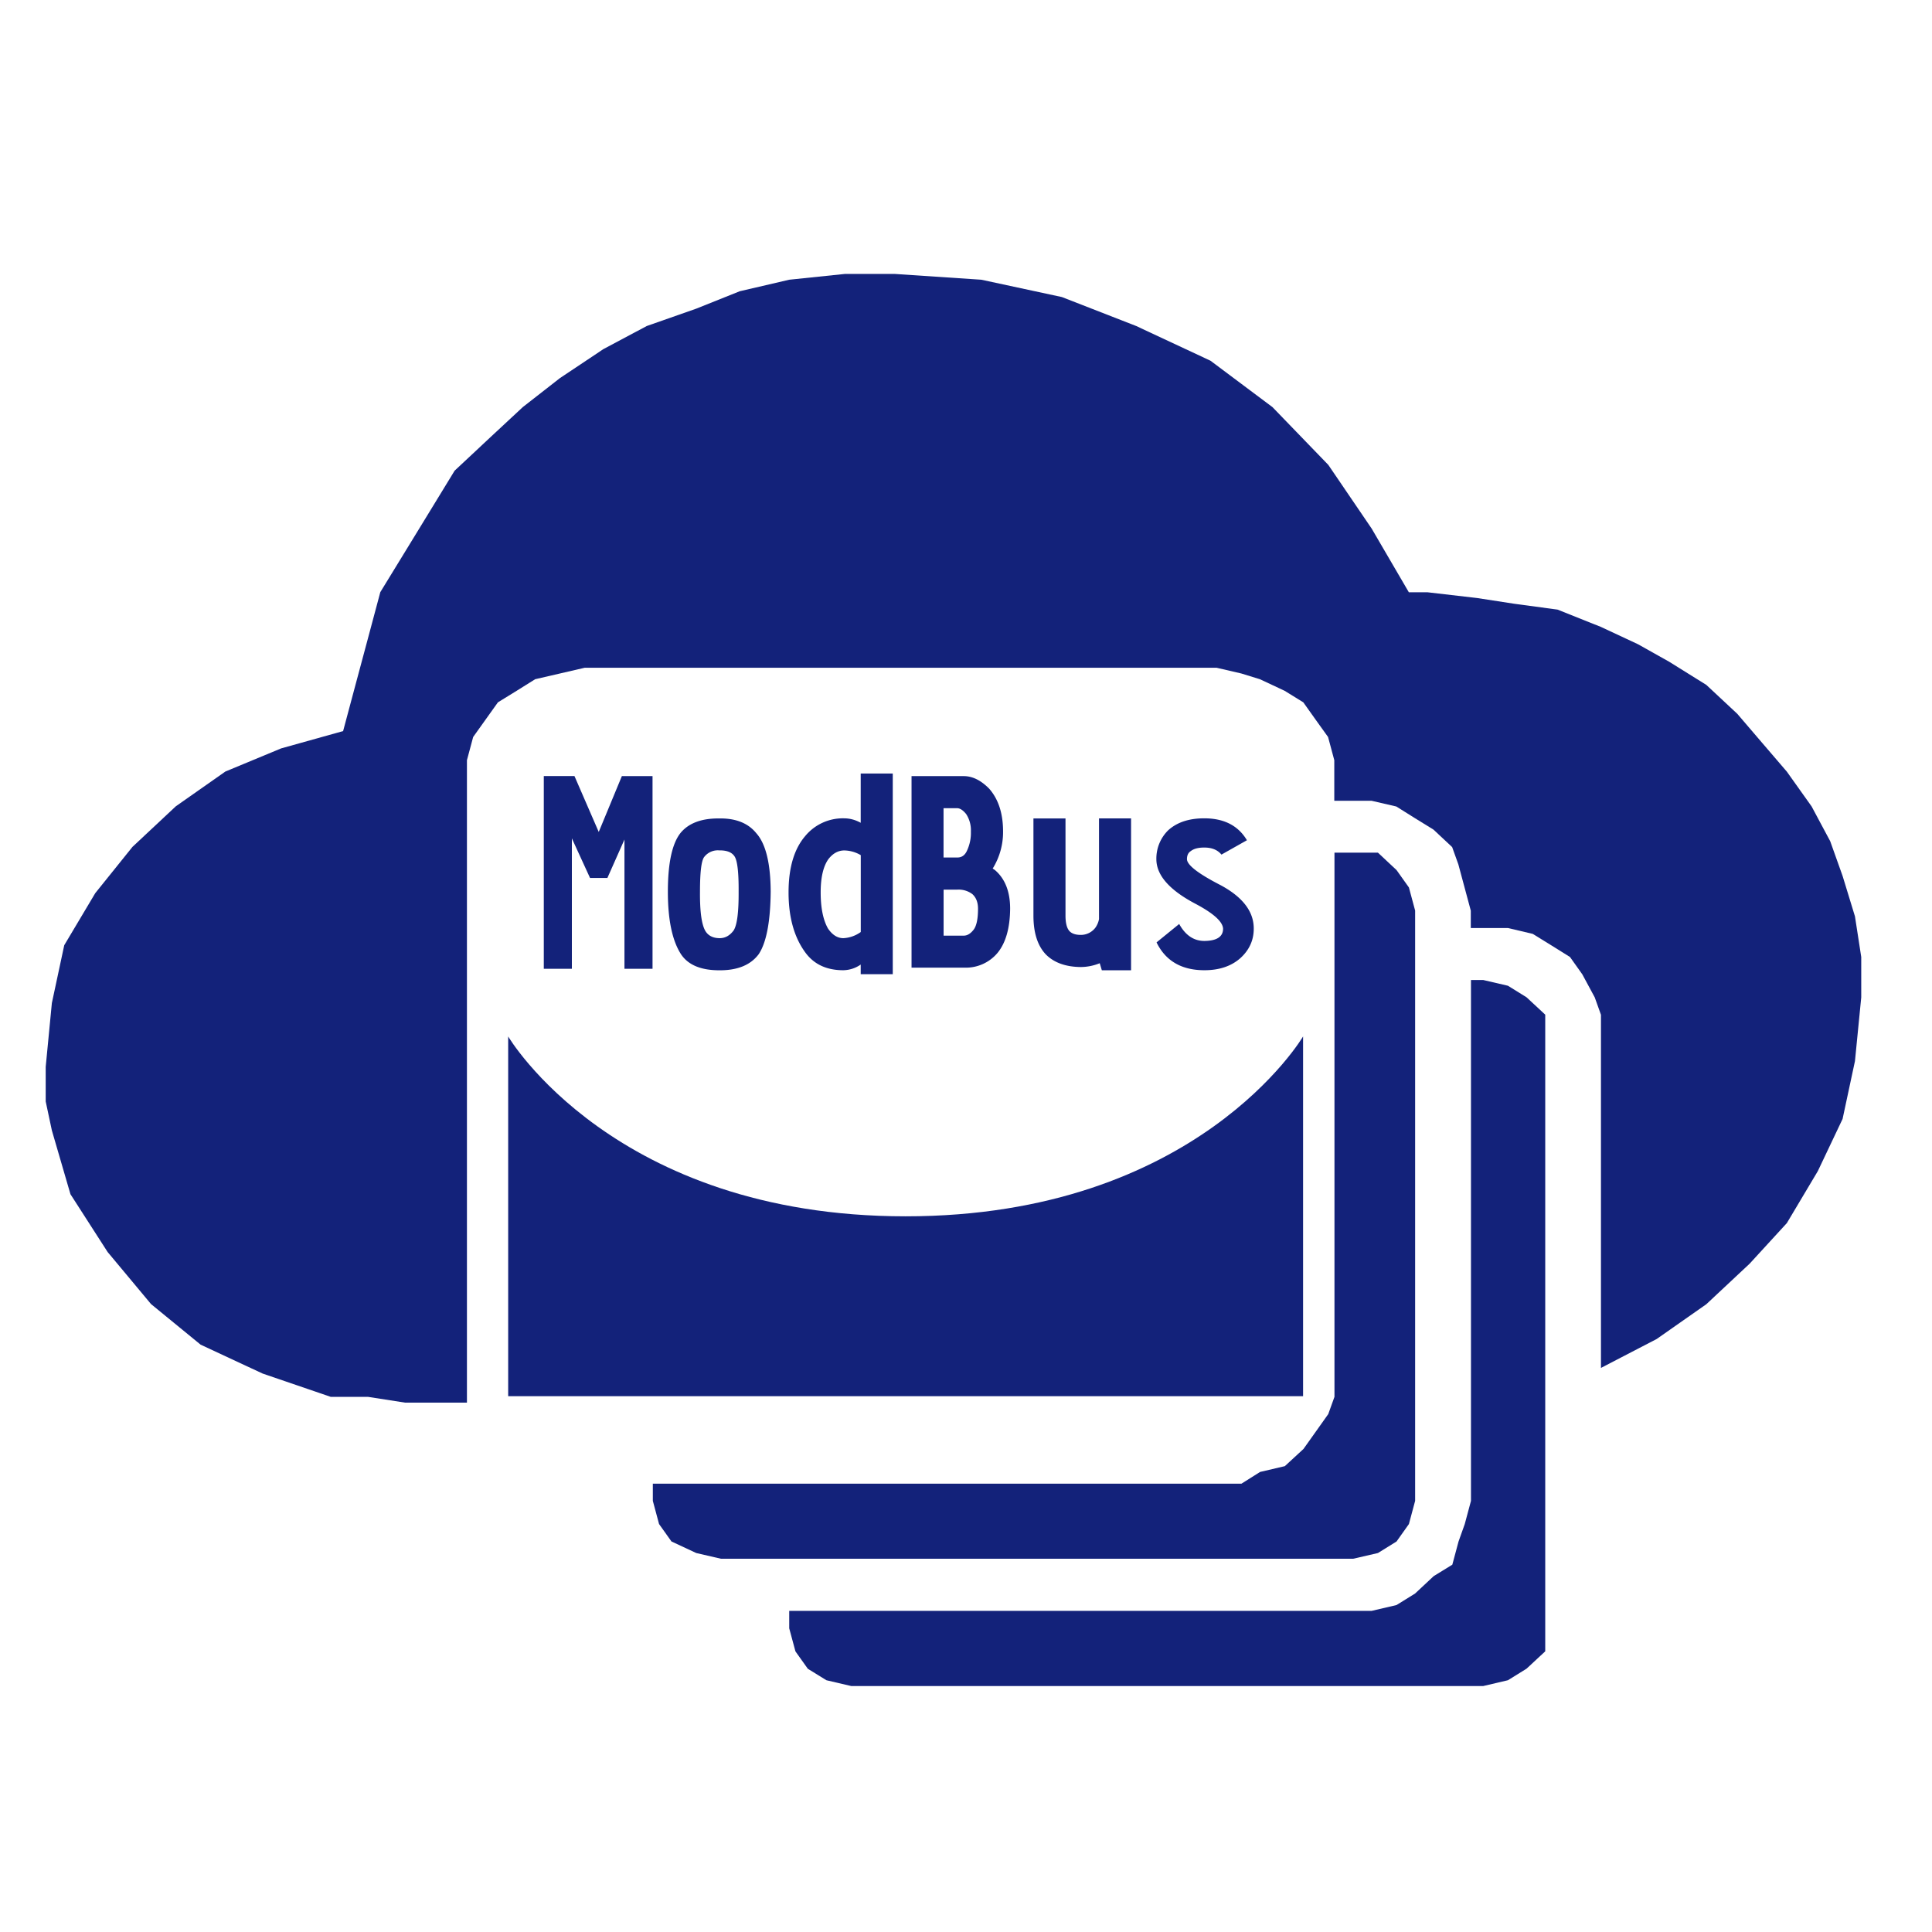 <?xml version="1.0" standalone="no"?><!DOCTYPE svg PUBLIC "-//W3C//DTD SVG 1.1//EN" "http://www.w3.org/Graphics/SVG/1.1/DTD/svg11.dtd"><svg class="icon" width="200px" height="200.00px" viewBox="0 0 1024 1024" version="1.1" xmlns="http://www.w3.org/2000/svg"><path fill="#13227a" d="M707.328 451.936h23.008l9.856 9.216 6.56 9.216 3.296 12.256v312.864l-3.296 12.288-6.56 9.248-9.856 6.112-13.152 3.04H382.176l-13.152-3.04-13.12-6.112-6.592-9.248-3.296-12.288v-9.12h312l9.856-6.208 13.12-3.072 9.888-9.12 6.528-9.184 6.592-9.28 3.296-9.152v-288.416h0.032z m-233.184-306.752l45.984 3.072 42.688 9.184 39.424 15.36 39.36 18.4 32.832 24.576 29.6 30.624 22.976 33.76 19.712 33.76h9.888l26.24 3.04 19.712 3.04 22.976 3.104 23.008 9.184 19.712 9.216 16.416 9.216 19.712 12.288 16.416 15.328 13.12 15.328 13.152 15.328 13.12 18.432 9.856 18.432 6.56 18.4 6.56 21.44 3.328 21.536v21.408l-3.328 33.76-6.56 30.656-13.12 27.648-16.416 27.552-19.712 21.504-22.976 21.504-26.304 18.432-29.536 15.328v-187.168l-3.296-9.216-6.592-12.224-6.528-9.184-9.888-6.176-9.856-6.08-13.152-3.104h-19.68v-9.216l-3.296-12.256-3.296-12.256-3.296-9.184-9.888-9.248-9.856-6.08-9.856-6.176-13.152-3.04H707.2V402.912l-3.296-12.288-6.592-9.184-6.528-9.184-9.888-6.112-13.12-6.144-9.856-3.04-13.12-3.04H309.92l-13.12 3.04-13.152 3.04-9.824 6.144-9.92 6.112-6.56 9.184-6.56 9.184-3.296 12.288v340.512H214.688l-19.712-3.072h-19.712l-36.096-12.352-32.832-15.296-26.272-21.504-23.008-27.584-19.712-30.656-9.856-33.824-3.264-15.328v-18.368l3.264-33.792 6.56-30.656 16.448-27.616 19.712-24.512 22.976-21.504 26.272-18.432 29.536-12.256 32.864-9.184 6.56-24.512 6.592-24.576 6.56-24.544 13.152-21.472 13.12-21.44 13.12-21.472 19.712-18.432 16.448-15.296 19.68-15.36 22.976-15.328 23.008-12.256 26.272-9.216 23.008-9.216 26.272-6.112 29.568-3.072h26.24z m305.408 374.24h6.592l13.088 3.04 9.856 6.112 9.92 9.216v337.44l-9.92 9.216-9.856 6.112-13.088 3.072H451.168l-13.152-3.072-9.856-6.08-6.56-9.216-3.296-12.224v-9.248h308.704l13.152-3.072 9.856-6.112 9.856-9.216 9.888-6.08 3.296-12.288 3.296-9.248 3.296-12.288v-276.064h-0.096z"  /><path fill="#13227a" d="M329.6 411.36h16.256v102.112h-14.88v-68.512l-8.992 20.256v0.128h-9.248l-9.632-20.992v69.12h-14.88v-102.144h16.256l12.864 29.632 12.256-29.6zM400.864 441.632c4.992 5.568 7.552 15.936 7.616 31.008-0.16 16-2.304 27.04-6.368 33.12-4.32 5.76-11.296 8.576-20.864 8.512-9.824 0-16.64-2.88-20.384-8.64-4.576-7.168-6.88-18.176-6.88-32.992 0-15.328 2.304-25.792 6.88-31.36 4.32-5.088 11.136-7.584 20.384-7.488 8.736-0.128 15.296 2.496 19.616 7.84z m-26.88 52c1.504 2.336 3.936 3.552 7.264 3.616 3.008 0.064 5.536-1.312 7.616-4.128 1.824-2.912 2.688-9.76 2.624-20.512 0.064-10.08-0.64-16.288-2.112-18.624-1.408-2.24-4.128-3.328-8.128-3.264a9.088 9.088 0 0 0-8 3.488c-1.504 1.92-2.24 8.032-2.24 18.368-0.096 10.72 0.896 17.728 2.976 21.056zM446.976 514.24c-9.184 0-16.032-3.36-20.64-10.112-5.568-7.936-8.384-18.304-8.384-31.136 0-12.992 2.912-22.912 8.736-29.76a25.92 25.92 0 0 1 20.64-9.504c3.072 0 6.048 0.8 8.864 2.368v-26.112h16.992v106.368h-16.992v-5.12a16.576 16.576 0 0 1-9.216 3.008z m-8.128-22.112c2.336 3.424 5.056 5.12 8.128 5.12a17.184 17.184 0 0 0 9.248-3.264v-40.736a17.76 17.76 0 0 0-8.864-2.496c-3.264 0.064-6.048 1.664-8.384 4.736-2.656 3.84-4 9.664-4 17.504 0 8.256 1.312 14.624 3.872 19.136zM527.744 461.504c5.088 4.576 7.648 11.296 7.648 20.128-0.096 10.24-2.304 18.048-6.624 23.36a21.856 21.856 0 0 1-17.76 7.872h-27.872V411.36h27.872c4.576 0.064 8.992 2.304 13.248 6.624 4.928 5.568 7.392 13.184 7.392 22.752a36.64 36.64 0 0 1-5.504 19.616 10.24 10.24 0 0 1 1.6 1.152z m-27.648-7.008h7.36c2.336 0 4.032-1.248 5.12-3.744a22.144 22.144 0 0 0 2.016-10.016 15.68 15.68 0 0 0-2.496-9.248c-1.664-2.08-3.296-3.136-4.864-3.136h-7.136v26.144z m18.272 27.136c0-3.328-0.992-5.92-3.008-7.744a12.096 12.096 0 0 0-7.872-2.368h-7.36v24.384h10.88c1.824-0.064 3.552-1.184 5.12-3.264 1.472-2.016 2.24-5.696 2.24-11.008zM582.496 487.136v-6.496V433.76h16.992v80.512h-15.488l-1.12-3.744a27.104 27.104 0 0 1-10.016 2.016c-8-0.064-14.176-2.304-18.496-6.624-4.448-4.672-6.624-11.552-6.624-20.64v-51.488h16.992v51.488c0 3.84 0.672 6.56 2.016 8.128 1.248 1.408 3.296 2.112 6.112 2.112a9.664 9.664 0 0 0 7.744-3.872 11.456 11.456 0 0 0 1.888-4.512zM638.368 514.24c-12.096 0-20.576-4.928-25.376-14.752l12-9.76c3.328 6.016 7.776 8.992 13.376 8.992 6.56-0.064 9.888-2.24 9.888-6.496-0.192-3.68-4.928-8-14.24-12.992-14.08-7.328-21.12-15.296-21.12-23.872a21.056 21.056 0 0 1 6.24-15.264c4.672-4.256 11.04-6.368 19.136-6.368 10.496 0 18.016 3.872 22.624 11.616l-13.504 7.616c-2.016-2.496-5.056-3.744-9.12-3.744-3.2 0-5.568 0.64-7.136 1.888-1.344 0.832-2.016 2.24-2.016 4.256 0 3.072 5.92 7.68 17.76 13.76 11.808 6.336 17.696 14.048 17.632 23.136 0 6.08-2.368 11.296-7.136 15.616-4.832 4.256-11.2 6.368-19.008 6.368z"  /><path fill="#13227a" d="M690.688 740H269.344v-190.656s56 95.328 210.656 95.328 210.656-95.328 210.656-95.328v190.656z"  /></svg>